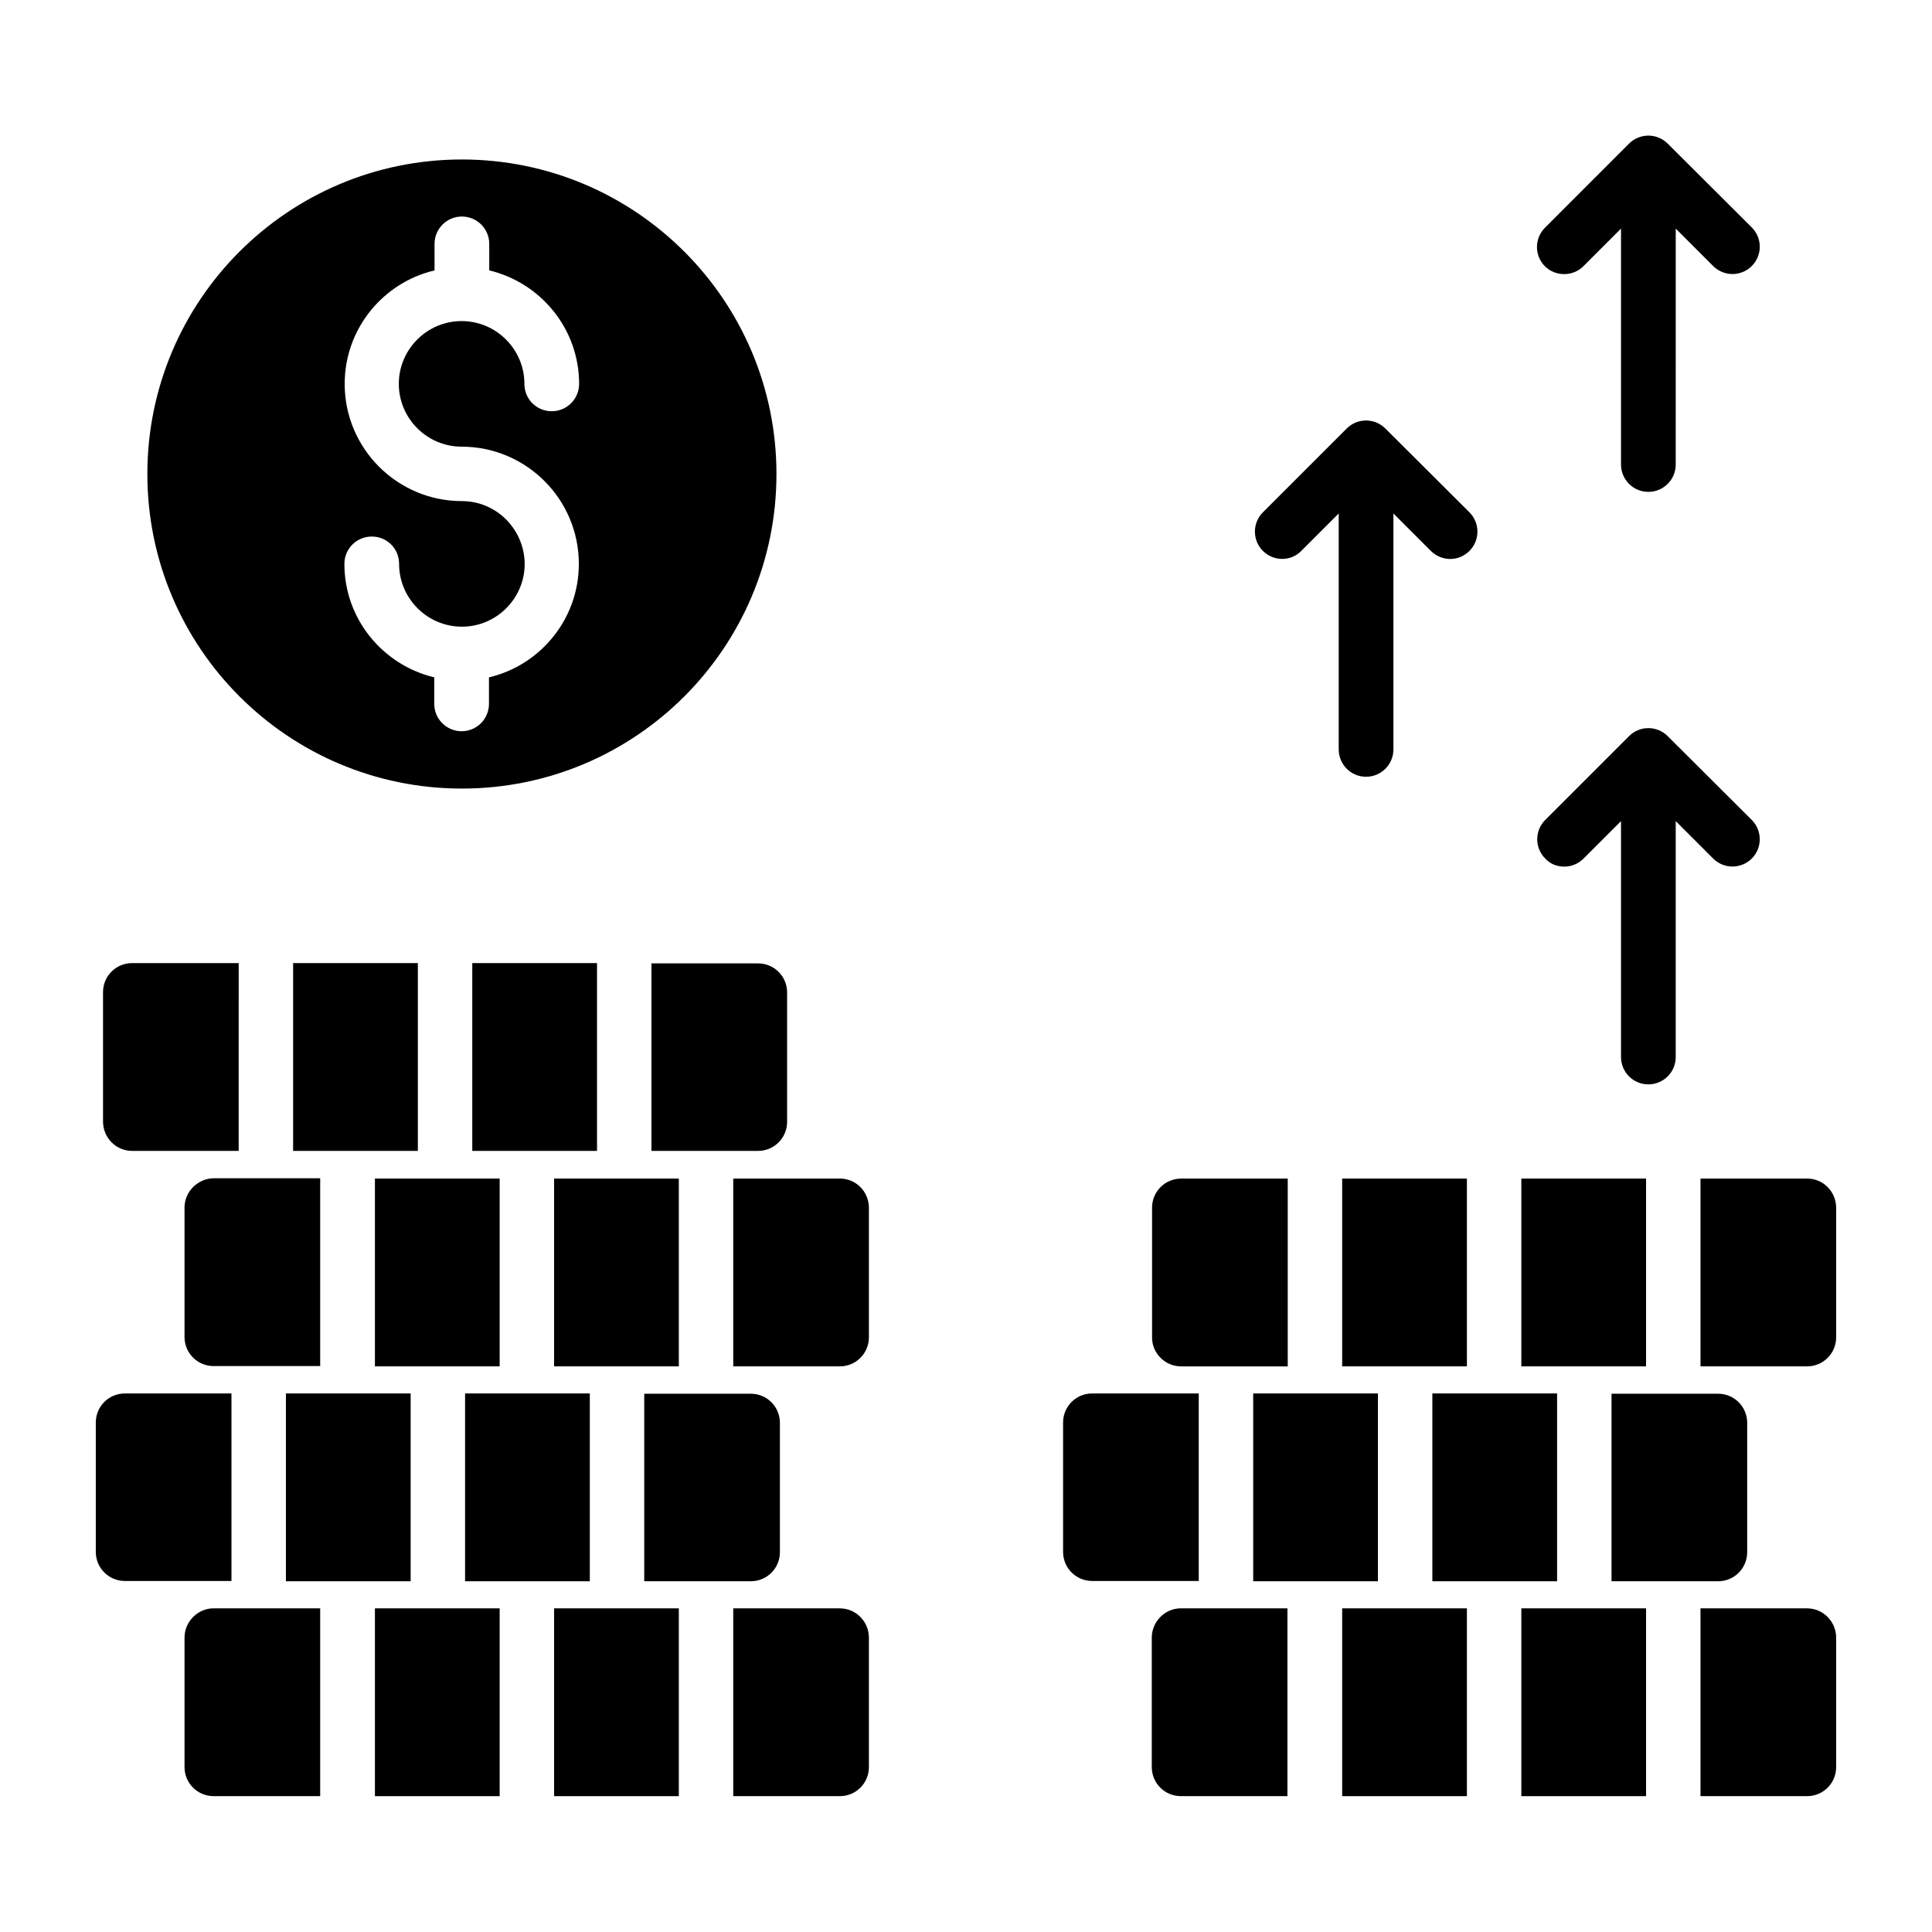 <?xml version="1.0" encoding="UTF-8"?>
<!-- Uploaded to: ICON Repo, www.iconrepo.com, Generator: ICON Repo Mixer Tools -->
<svg fill="#000000" width="800px" height="800px" version="1.1" viewBox="144 144 512 512" xmlns="http://www.w3.org/2000/svg">
 <g>
  <path d="m476.11 513.28h33.055v49.77h-33.055z"/>
  <path d="m523.59 513.28h33.055v49.77h-33.055z"/>
  <path d="m461.68 513.28h-28.242c-4.273 0-7.711 3.434-7.711 7.711v34.273c0 4.273 3.434 7.711 7.711 7.711h28.242z"/>
  <path d="m571.07 563.05h28.242c4.273 0 7.711-3.434 7.711-7.711v-34.273c0-4.273-3.434-7.711-7.711-7.711h-28.242z"/>
  <path d="m266.41 352.98c46.031 0 83.359-37.328 83.359-83.359-0.004-46.027-37.332-83.355-83.359-83.355-46.031 0-83.359 37.328-83.359 83.355 0 46.031 37.328 83.359 83.359 83.359zm0-76.184c-17.098 0-31.066-13.895-31.066-31.066 0-14.656 10.23-26.871 23.816-30.074l-0.004-7.023c0-3.969 3.207-7.25 7.25-7.25 3.969 0 7.25 3.207 7.25 7.25v7.023c13.664 3.281 23.816 15.496 23.816 30.074 0 3.969-3.207 7.25-7.25 7.25-4.047 0-7.25-3.207-7.25-7.25 0-9.16-7.481-16.641-16.641-16.641-9.16 0-16.641 7.481-16.641 16.641 0 9.16 7.481 16.641 16.641 16.641 17.098 0 31.066 13.895 31.066 31.066 0 14.656-10.23 26.871-23.816 30.074v7.023c0 3.969-3.207 7.25-7.25 7.25-3.969 0-7.25-3.207-7.25-7.25v-7.023c-13.664-3.281-23.816-15.496-23.816-30.074 0-3.969 3.207-7.25 7.25-7.25 4.047 0 7.25 3.207 7.25 7.25 0 9.16 7.481 16.641 16.641 16.641s16.641-7.481 16.641-16.641c-0.074-9.16-7.477-16.641-16.637-16.641z"/>
  <path d="m558.55 373.66c1.832 0 3.664-0.688 5.113-2.137l9.922-9.922v62.52c0 3.969 3.207 7.25 7.25 7.25 3.969 0 7.25-3.207 7.25-7.25v-62.52l9.922 9.922c2.824 2.824 7.406 2.824 10.23 0 2.824-2.824 2.824-7.406 0-10.23l-22.289-22.215c-2.824-2.824-7.406-2.824-10.23 0l-22.215 22.215c-2.824 2.824-2.824 7.406 0 10.23 1.305 1.449 3.137 2.137 5.047 2.137z"/>
  <path d="m488.85 290 9.922-9.922v62.52c0 3.969 3.207 7.25 7.25 7.25 3.969 0 7.25-3.207 7.25-7.25v-62.52l9.922 9.922c1.375 1.375 3.281 2.137 5.113 2.137 1.832 0 3.664-0.688 5.113-2.137 2.824-2.824 2.824-7.406 0-10.23l-22.289-22.215c-2.824-2.824-7.406-2.824-10.23 0l-22.215 22.215c-2.824 2.824-2.824 7.406 0 10.23 2.836 2.824 7.418 2.824 10.164 0z"/>
  <path d="m558.55 216.64c1.832 0 3.664-0.688 5.113-2.137l9.922-9.922v62.52c0 3.969 3.207 7.25 7.25 7.25 3.969 0 7.25-3.207 7.25-7.25l0.004-62.52 9.922 9.922c2.824 2.824 7.406 2.824 10.23 0 2.824-2.824 2.824-7.406 0-10.23l-22.289-22.215c-2.824-2.824-7.406-2.824-10.23 0l-22.289 22.293c-2.824 2.824-2.824 7.406 0 10.23 1.375 1.375 3.207 2.059 5.117 2.059z"/>
  <path d="m499.69 456.33h33.055v49.77h-33.055z"/>
  <path d="m547.17 456.33h33.055v49.77h-33.055z"/>
  <path d="m622.89 456.33h-28.242v49.77h28.242c4.273 0 7.711-3.434 7.711-7.711v-34.273c0-4.348-3.434-7.785-7.711-7.785z"/>
  <path d="m457.02 506.11h28.242v-49.77h-28.242c-4.273 0-7.711 3.434-7.711 7.711v34.273c-0.074 4.273 3.438 7.785 7.711 7.785z"/>
  <path d="m499.69 570.23h33.055v49.77h-33.055z"/>
  <path d="m622.89 570.23h-28.242v49.77h28.242c4.273 0 7.711-3.434 7.711-7.711v-34.273c0-4.273-3.434-7.785-7.711-7.785z"/>
  <path d="m547.17 570.23h33.055v49.77h-33.055z"/>
  <path d="m449.23 578.01v34.273c0 4.273 3.434 7.711 7.711 7.711h28.242v-49.77h-28.242c-4.199 0-7.711 3.512-7.711 7.785z"/>
  <path d="m219.77 513.28h33.055v49.77h-33.055z"/>
  <path d="m267.25 513.28h33.055v49.77h-33.055z"/>
  <path d="m205.34 513.28h-28.242c-4.273 0-7.711 3.434-7.711 7.711v34.273c0 4.273 3.434 7.711 7.711 7.711h28.242z"/>
  <path d="m314.73 563.05h28.242c4.273 0 7.711-3.434 7.711-7.711v-34.273c0-4.273-3.434-7.711-7.711-7.711h-28.242z"/>
  <path d="m243.36 456.33h33.055v49.77h-33.055z"/>
  <path d="m290.84 456.33h33.055v49.77h-33.055z"/>
  <path d="m366.56 456.33h-28.242v49.77h28.242c4.273 0 7.711-3.434 7.711-7.711v-34.273c0-4.348-3.434-7.785-7.711-7.785z"/>
  <path d="m192.9 464.04v34.273c0 4.273 3.434 7.711 7.711 7.711h28.242v-49.77h-28.242c-4.199 0.074-7.711 3.512-7.711 7.785z"/>
  <path d="m221.68 399.23h33.055v49.77h-33.055z"/>
  <path d="m269.16 399.23h33.055v49.77h-33.055z"/>
  <path d="m316.64 399.23v49.77h28.242c4.273 0 7.711-3.434 7.711-7.711v-34.273c0-4.273-3.434-7.711-7.711-7.711l-28.242 0.004z"/>
  <path d="m179.01 449h28.242l0.004-49.77h-28.242c-4.273 0-7.711 3.434-7.711 7.711v34.273c0 4.273 3.434 7.785 7.707 7.785z"/>
  <path d="m243.36 570.23h33.055v49.77h-33.055z"/>
  <path d="m366.56 570.23h-28.242v49.77h28.242c4.273 0 7.711-3.434 7.711-7.711v-34.273c0-4.273-3.434-7.785-7.711-7.785z"/>
  <path d="m290.84 570.23h33.055v49.77h-33.055z"/>
  <path d="m192.9 578.01v34.273c0 4.273 3.434 7.711 7.711 7.711h28.242v-49.77h-28.242c-4.199 0-7.711 3.512-7.711 7.785z"/>
 </g>
</svg>